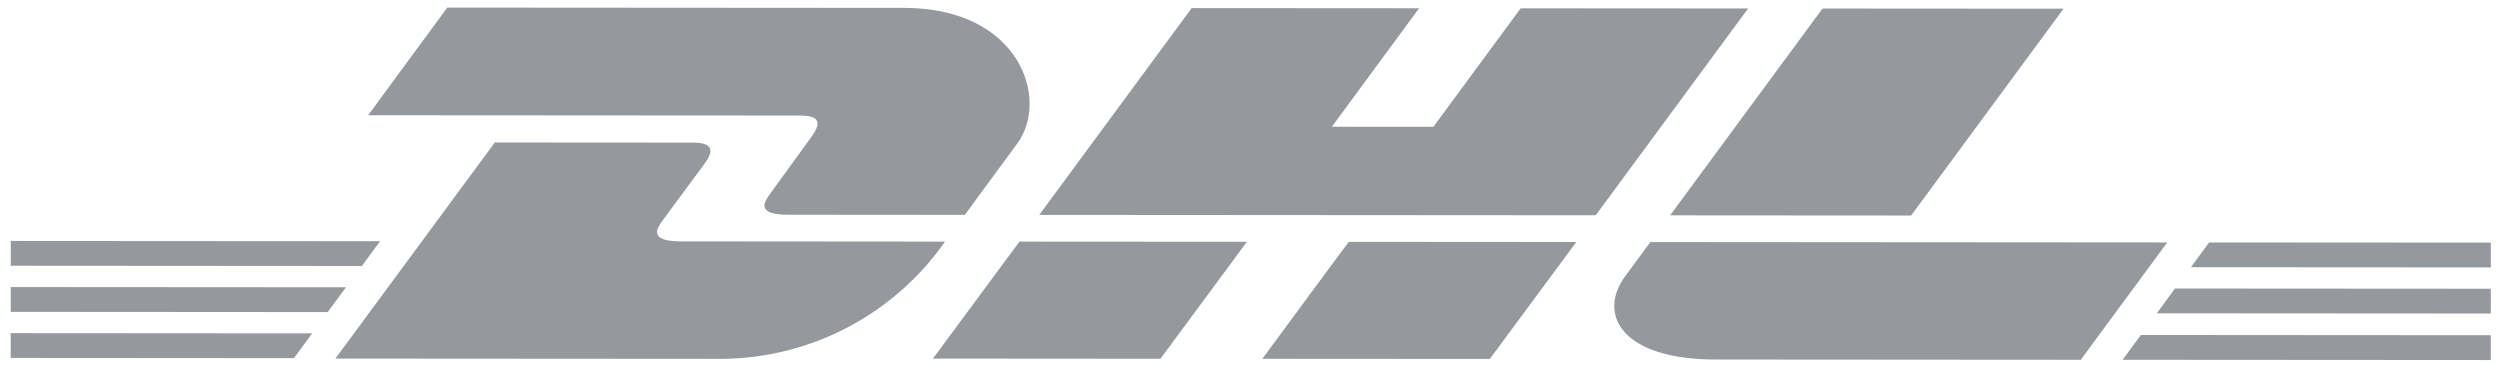 <svg width="130" height="19" viewBox="0 0 130 19" fill="none" xmlns="http://www.w3.org/2000/svg">
<g clip-path="url(#clip0_1018_5438)">
<path d="M48.514 18.646L60.343 18.655L64.84 12.572L53.011 12.564L48.514 18.646ZM0.558 14.927L0.557 16.216L17.041 16.228L17.989 14.939L0.558 14.927ZM35.4 12.552C33.646 12.551 34.191 11.826 34.473 11.444C35.038 10.678 36.006 9.349 36.571 8.605C37.136 7.86 37.136 7.416 36.008 7.415L25.731 7.408L17.44 18.646L37.612 18.66C39.88 18.631 42.108 18.064 44.113 17.004C46.118 15.944 47.842 14.421 49.142 12.563L35.4 12.552ZM99.379 11.207L107.305 0.452L94.772 0.443L86.846 11.198L99.379 11.207ZM19.764 12.543L0.56 12.53L0.559 13.819L18.816 13.832L19.764 12.543ZM42.135 7.198C41.57 7.963 40.623 9.293 40.059 10.058C39.776 10.461 39.232 11.165 40.985 11.166L50.173 11.173C50.173 11.173 51.645 9.159 52.895 7.467C54.59 5.171 53.042 0.414 47.016 0.41L23.258 0.394L19.143 5.993L41.591 6.008C42.72 6.009 42.698 6.452 42.134 7.197L42.135 7.198ZM0.556 18.613L15.285 18.624L16.234 17.335L0.557 17.324L0.556 18.613ZM65.642 18.658L77.47 18.666L81.968 12.584L70.139 12.576C70.12 12.576 65.642 18.658 65.642 18.658ZM110.377 18.709L129.52 18.722L129.521 17.432L111.324 17.419L110.377 18.709ZM114.874 12.607L113.925 13.896L129.523 13.906L129.524 12.617L114.874 12.607ZM112.152 16.292L129.521 16.304L129.522 15.014L113.099 15.003L112.152 16.292ZM79.075 0.432L74.536 6.595L69.257 6.591L73.794 0.428L61.967 0.42L54.041 11.175L82.977 11.195L90.903 0.44L79.075 0.432ZM85.816 12.587C85.816 12.587 84.95 13.776 84.526 14.34C83.033 16.354 84.34 18.692 89.198 18.695L108.2 18.709L112.697 12.607L85.816 12.587Z" fill="#95989D"/>
</g>
<defs>
<clipPath id="clip0_1018_5438">
<rect width="128.964" height="18.256" fill="white" transform="translate(0.568 0.378) rotate(0.04)"/>
</clipPath>
</defs>
</svg>
